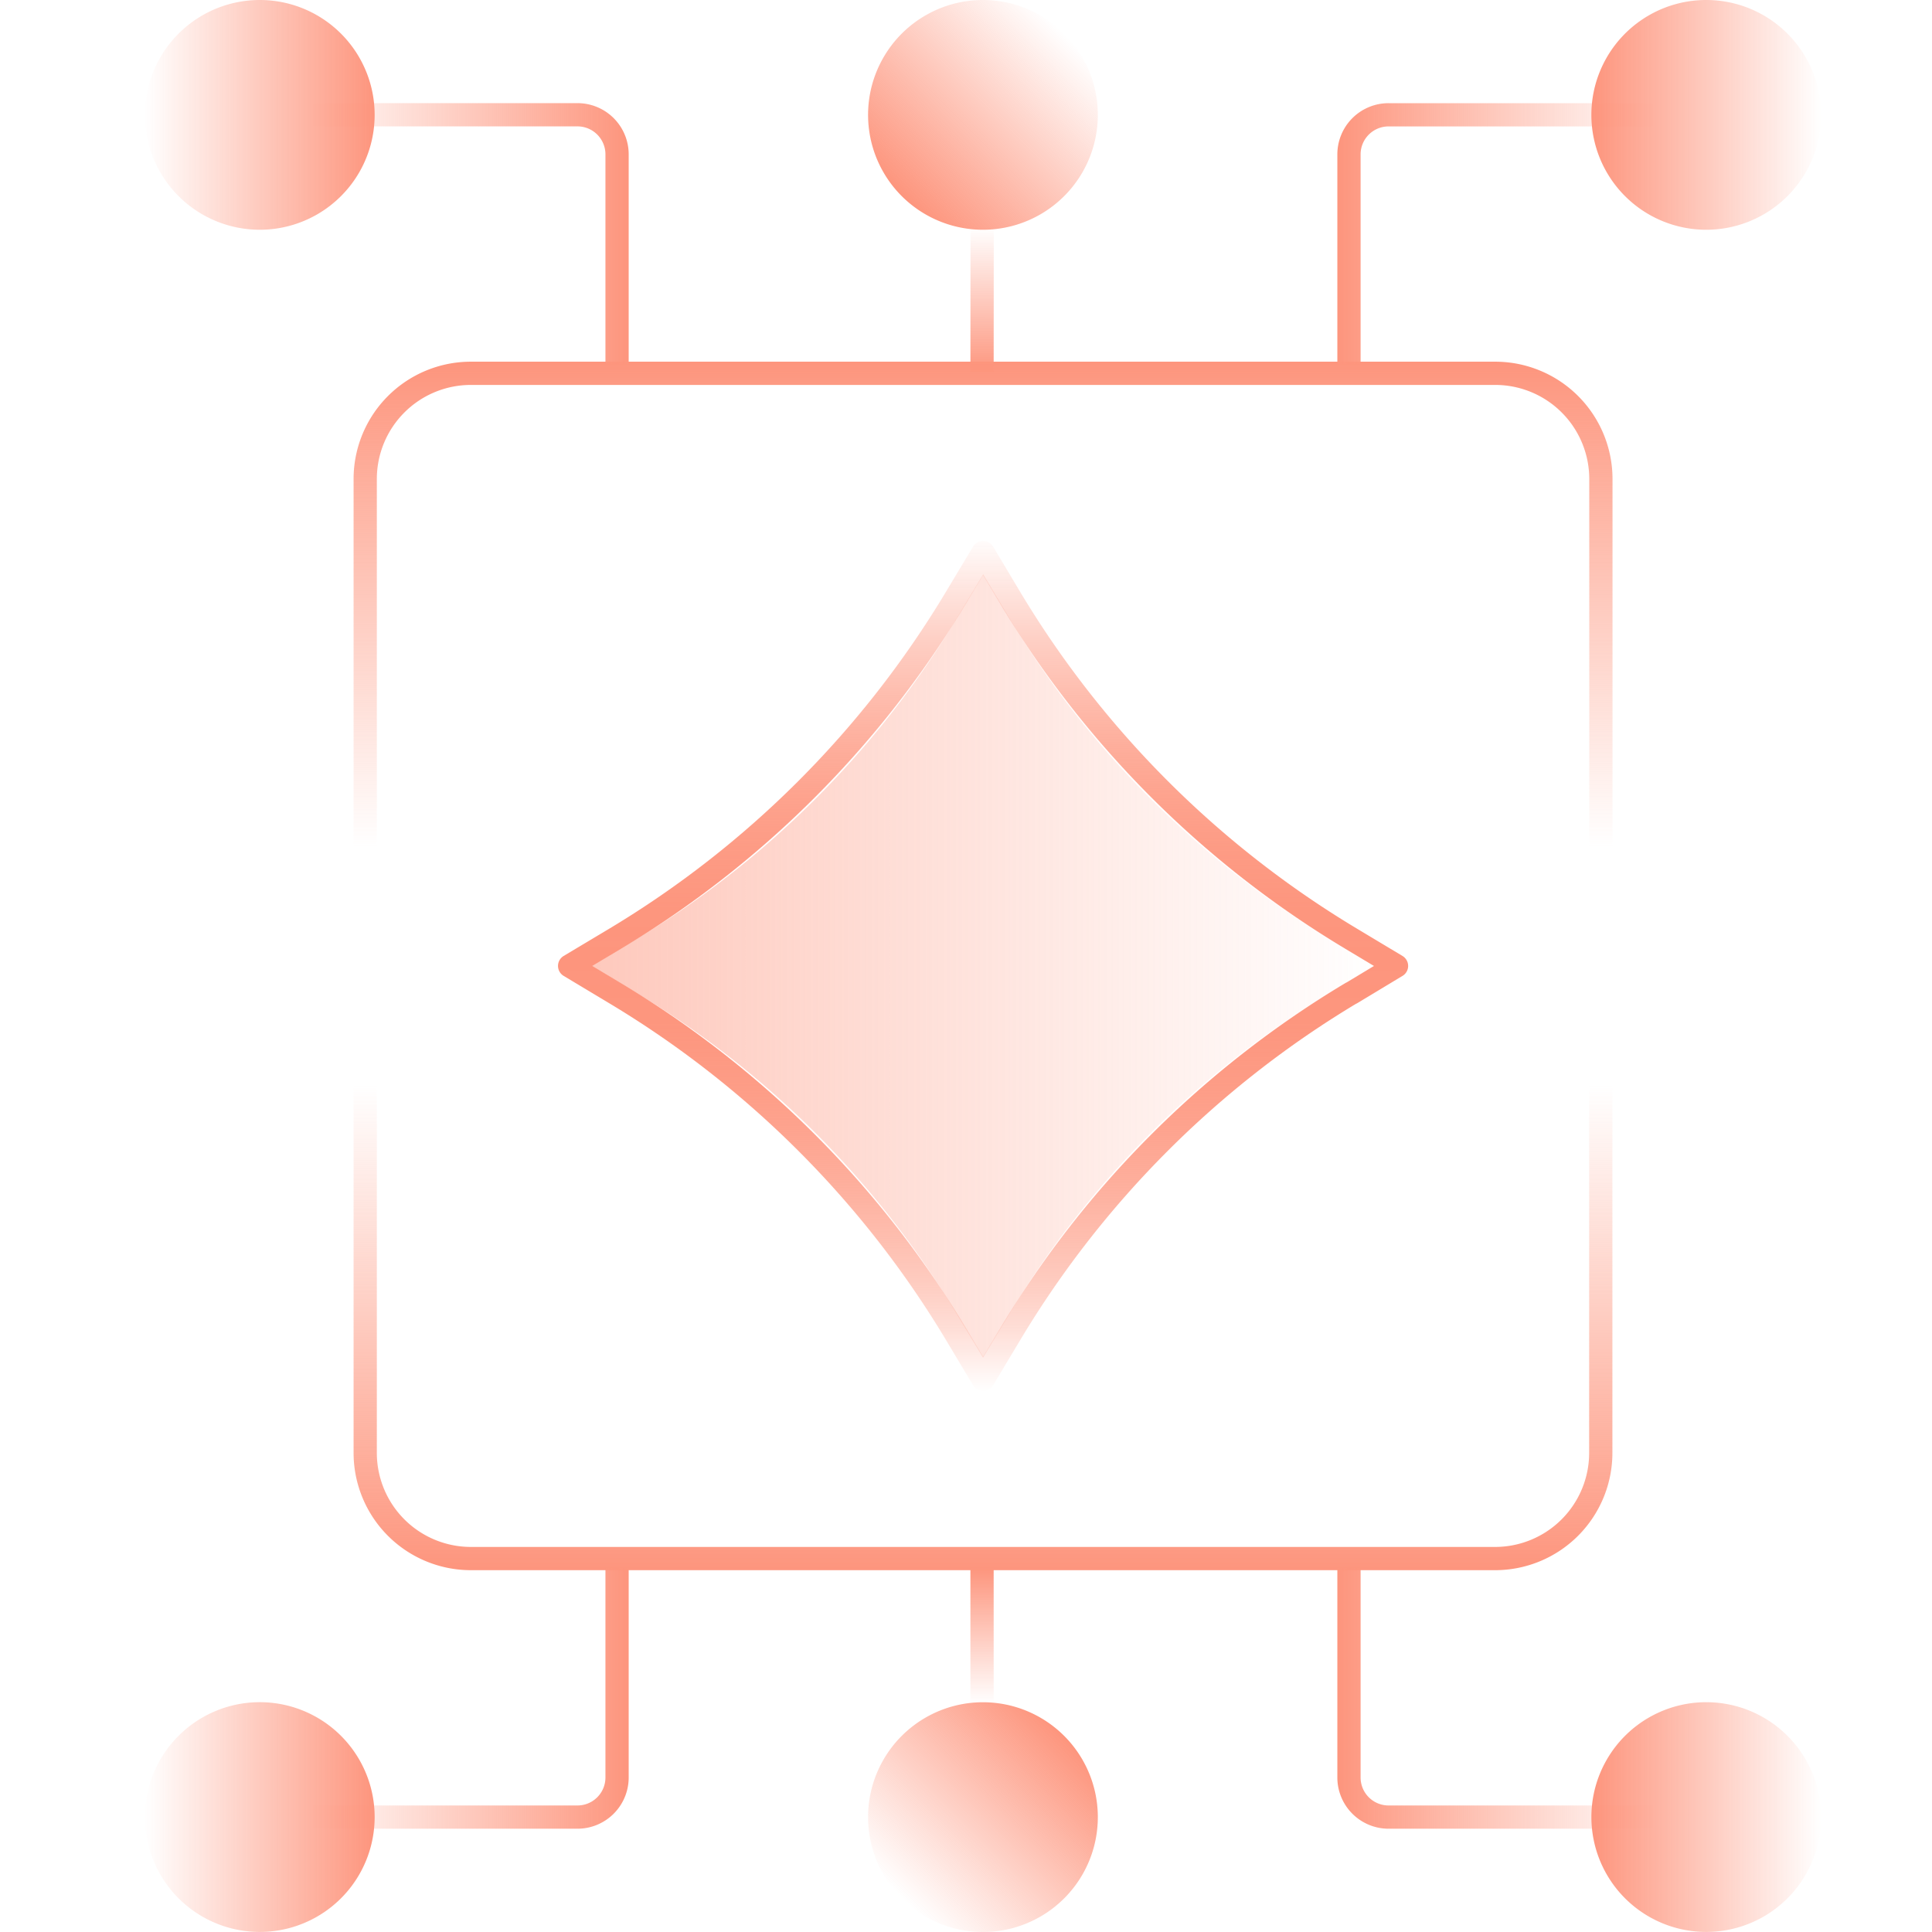<svg xmlns="http://www.w3.org/2000/svg" width="120" height="120" fill="none" viewBox="0 0 120 120">
  <g clip-path="url(#a)">
    <path stroke="url(#b)" stroke-miterlimit="10" stroke-width="1.444" d="M99.427 59.383V90.24a6.565 6.565 0 0 1-6.565 6.565H29.248a6.565 6.565 0 0 1-6.564-6.565V60.336"/>
    <path stroke="url(#c)" stroke-miterlimit="10" stroke-width="1.444" d="M22.684 60.61V29.751a6.565 6.565 0 0 1 6.564-6.564H92.87a6.565 6.565 0 0 1 6.564 6.564v29.904"/>
    <path stroke="url(#d)" stroke-linecap="round" stroke-linejoin="round" stroke-width="1.444" d="m83.938 61.686 2.802-1.69-2.816-1.69a61.6 61.6 0 0 1-21.188-21.188l-1.675-2.802-1.69 2.817A61.6 61.6 0 0 1 38.183 58.32l-2.802 1.675 2.816 1.69a61.6 61.6 0 0 1 21.188 21.188l1.676 2.802 1.69-2.817a61.5 61.5 0 0 1 21.187-21.18z"/>
    <path fill="url(#e)" d="m59.457 81.666 1.603 2.657 1.603-2.664a58.4 58.4 0 0 1 20.07-20.07l2.657-1.588-2.665-1.603a58.4 58.4 0 0 1-20.069-20.069l-1.588-2.657-1.604 2.665a58.4 58.4 0 0 1-20.068 20.068l-2.658 1.589 2.665 1.603a58.24 58.24 0 0 1 20.054 20.069" opacity=".51"/>
    <path stroke="url(#f)" stroke-miterlimit="10" stroke-width="1.444" d="M60.996 97.488v8.666"/>
    <path stroke="url(#g)" stroke-miterlimit="10" stroke-width="1.444" d="m60.996 23.11.007-9.389"/>
    <path stroke="url(#h)" stroke-miterlimit="10" stroke-width="1.444" d="M38.327 97.395V110.4a2.46 2.46 0 0 1-2.462 2.463h-16.69"/>
    <path stroke="url(#i)" stroke-miterlimit="10" stroke-width="1.444" d="M83.787 97.395V110.4a2.46 2.46 0 0 0 2.463 2.463h16.689"/>
    <path fill="url(#j)" d="M16.135 119.996a7.135 7.135 0 1 0 0-14.27 7.135 7.135 0 0 0 0 14.27"/>
    <path fill="url(#k)" d="M105.979 119.996a7.134 7.134 0 0 0 0-14.269 7.134 7.134 0 1 0 0 14.269"/>
    <path fill="url(#l)" d="M61.053 120a7.135 7.135 0 1 0 0-14.27 7.135 7.135 0 0 0 0 14.27"/>
    <path stroke="url(#m)" stroke-miterlimit="10" stroke-width="1.444" d="M83.787 22.605V9.59a2.46 2.46 0 0 1 2.463-2.46h16.689"/>
    <path stroke="url(#n)" stroke-miterlimit="10" stroke-width="1.444" d="M38.327 22.605V9.59a2.46 2.46 0 0 0-2.462-2.462h-16.69"/>
    <path fill="url(#o)" d="M105.979 14.27a7.134 7.134 0 0 0 7.134-7.135 7.134 7.134 0 1 0-14.27 0 7.135 7.135 0 0 0 7.136 7.135"/>
    <path fill="url(#p)" d="M16.135 14.27a7.135 7.135 0 1 0 0-14.27 7.135 7.135 0 0 0 0 14.27"/>
    <path fill="url(#q)" d="M61.053 14.27a7.135 7.135 0 1 0 0-14.27 7.135 7.135 0 0 0 0 14.27"/>
  </g>
  <defs>
    <linearGradient id="b" x1="61.059" x2="61.059" y1="97.534" y2="59.39" gradientUnits="userSpaceOnUse">
      <stop stop-color="#FD957D"/>
      <stop offset=".79" stop-color="#FD957D" stop-opacity="0"/>
    </linearGradient>
    <linearGradient id="c" x1="61.059" x2="61.059" y1="22.458" y2="60.609" gradientUnits="userSpaceOnUse">
      <stop stop-color="#FD957D"/>
      <stop offset=".79" stop-color="#FD957D" stop-opacity="0"/>
    </linearGradient>
    <linearGradient id="d" x1="61.061" x2="61.061" y1="33.587" y2="86.405" gradientUnits="userSpaceOnUse">
      <stop stop-color="#FD957D" stop-opacity=".03"/>
      <stop offset=".06" stop-color="#FD957D" stop-opacity=".26"/>
      <stop offset=".12" stop-color="#FD957D" stop-opacity=".46"/>
      <stop offset=".18" stop-color="#FD957D" stop-opacity=".62"/>
      <stop offset=".24" stop-color="#FD957D" stop-opacity=".76"/>
      <stop offset=".3" stop-color="#FD957D" stop-opacity=".87"/>
      <stop offset=".36" stop-color="#FD957D" stop-opacity=".94"/>
      <stop offset=".43" stop-color="#FD957D" stop-opacity=".99"/>
      <stop offset=".49" stop-color="#FD957D"/>
      <stop offset=".57" stop-color="#FD957D" stop-opacity=".99"/>
      <stop offset=".63" stop-color="#FD957D" stop-opacity=".94"/>
      <stop offset=".69" stop-color="#FD957D" stop-opacity=".87"/>
      <stop offset=".75" stop-color="#FD957D" stop-opacity=".77"/>
      <stop offset=".81" stop-color="#FD957D" stop-opacity=".64"/>
      <stop offset=".87" stop-color="#FD957D" stop-opacity=".49"/>
      <stop offset=".93" stop-color="#FD957D" stop-opacity=".3"/>
      <stop offset=".98" stop-color="#FD957D" stop-opacity=".09"/>
      <stop offset="1" stop-color="#FD957D" stop-opacity="0"/>
    </linearGradient>
    <linearGradient id="e" x1="85.382" x2="36.738" y1="60.001" y2="60.001" gradientUnits="userSpaceOnUse">
      <stop stop-color="#FD957D" stop-opacity="0"/>
      <stop offset="1" stop-color="#FD957D"/>
    </linearGradient>
    <linearGradient id="f" x1="61.156" x2="61.156" y1="97.392" y2="105.78" gradientUnits="userSpaceOnUse">
      <stop stop-color="#FD957D"/>
      <stop offset="1" stop-color="#FD957D" stop-opacity="0"/>
    </linearGradient>
    <linearGradient id="g" x1="60.836" x2="60.843" y1="23.214" y2="14.127" gradientUnits="userSpaceOnUse">
      <stop stop-color="#FD957D"/>
      <stop offset="1" stop-color="#FD957D" stop-opacity="0"/>
    </linearGradient>
    <linearGradient id="h" x1="19.176" x2="39.049" y1="105.49" y2="105.49" gradientUnits="userSpaceOnUse">
      <stop stop-color="#FD957D" stop-opacity="0"/>
      <stop offset="1" stop-color="#FD957D"/>
    </linearGradient>
    <linearGradient id="i" x1="102.939" x2="83.065" y1="105.49" y2="105.49" gradientUnits="userSpaceOnUse">
      <stop stop-color="#FD957D" stop-opacity="0"/>
      <stop offset="1" stop-color="#FD957D"/>
    </linearGradient>
    <linearGradient id="j" x1="9" x2="23.262" y1="112.861" y2="112.861" gradientUnits="userSpaceOnUse">
      <stop stop-color="#FD957D" stop-opacity="0"/>
      <stop offset="1" stop-color="#FD957D"/>
    </linearGradient>
    <linearGradient id="k" x1="113.113" x2="98.851" y1="112.861" y2="112.861" gradientUnits="userSpaceOnUse">
      <stop stop-color="#FD957D" stop-opacity="0"/>
      <stop offset="1" stop-color="#FD957D"/>
    </linearGradient>
    <linearGradient id="l" x1="56.015" x2="66.1" y1="117.909" y2="107.824" gradientUnits="userSpaceOnUse">
      <stop stop-color="#FD957D" stop-opacity="0"/>
      <stop offset="1" stop-color="#FD957D"/>
    </linearGradient>
    <linearGradient id="m" x1="102.939" x2="83.065" y1="14.509" y2="14.509" gradientUnits="userSpaceOnUse">
      <stop stop-color="#FD957D" stop-opacity="0"/>
      <stop offset="1" stop-color="#FD957D"/>
    </linearGradient>
    <linearGradient id="n" x1="19.176" x2="39.049" y1="14.509" y2="14.509" gradientUnits="userSpaceOnUse">
      <stop stop-color="#FD957D" stop-opacity="0"/>
      <stop offset="1" stop-color="#FD957D"/>
    </linearGradient>
    <linearGradient id="o" x1="113.113" x2="98.851" y1="7.135" y2="7.135" gradientUnits="userSpaceOnUse">
      <stop stop-color="#FD957D" stop-opacity="0"/>
      <stop offset="1" stop-color="#FD957D"/>
    </linearGradient>
    <linearGradient id="p" x1="9" x2="23.27" y1="7.135" y2="7.135" gradientUnits="userSpaceOnUse">
      <stop stop-color="#FD957D" stop-opacity="0"/>
      <stop offset="1" stop-color="#FD957D"/>
    </linearGradient>
    <linearGradient id="q" x1="66.097" x2="56.012" y1="2.088" y2="12.173" gradientUnits="userSpaceOnUse">
      <stop stop-color="#FD957D" stop-opacity="0"/>
      <stop offset="1" stop-color="#FD957D"/>
    </linearGradient>
    <clipPath id="a">
      <path fill="#fff" d="M0 0h120v120H0z"/>
    </clipPath>
  </defs>
</svg>
